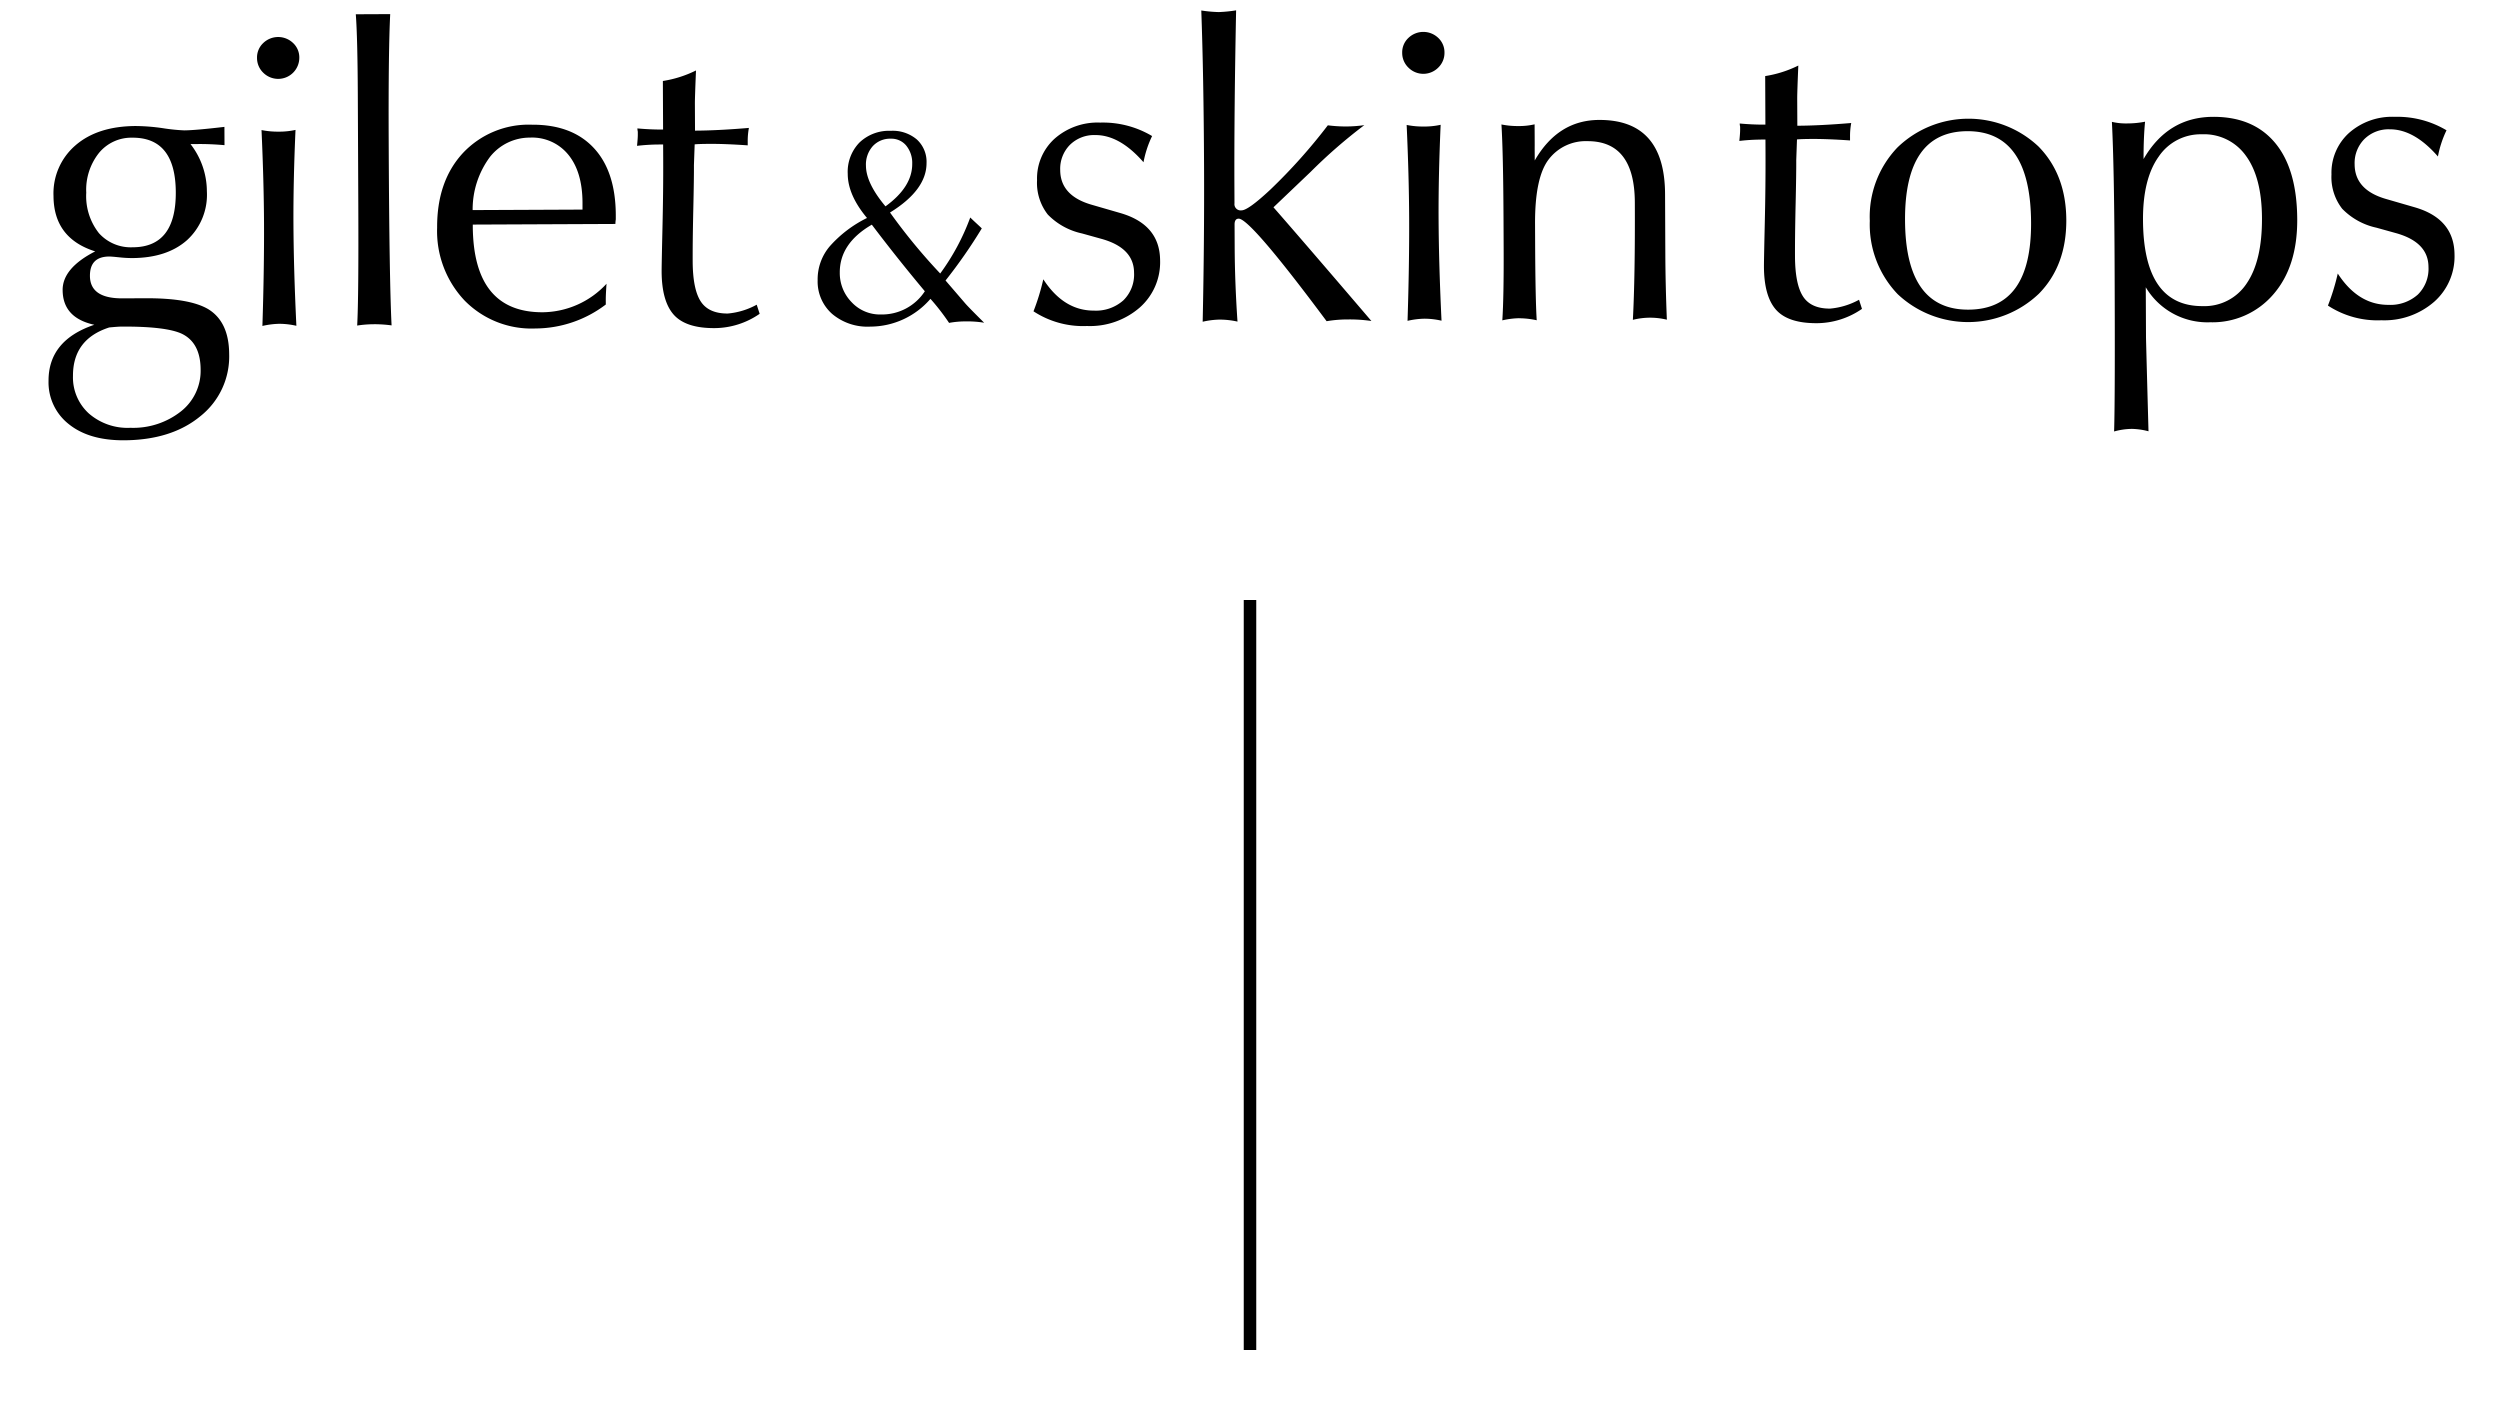 <svg id="_01_のコピー" data-name="01 のコピー" xmlns="http://www.w3.org/2000/svg" width="400" height="226" viewBox="0 0 400 226">
  <defs>
    <style>
      .cls-1 {
        fill-rule: evenodd;
      }
    </style>
  </defs>
  <path id="gilet_skin_tops" data-name="gilet&amp;skin tops" class="cls-1" d="M10.023,46.417q0.02,4.443,5.066,5.548Q7.737,54.451,7.766,60.95a8.494,8.494,0,0,0,3.248,6.917q3.228,2.6,8.8,2.58,7.627-.034,12.254-3.861a12.2,12.2,0,0,0,4.6-9.919q-0.023-5.166-3.349-7.2Q30.326,47.69,23.295,47.72l-2.521.011-1.194.005q-5.174.023-5.19-3.593-0.014-3.091,3.1-3.1,0.331,0,1.559.126a19.678,19.678,0,0,0,2.09.123q5.572-.025,8.776-2.861A9.838,9.838,0,0,0,33.1,30.61a12.351,12.351,0,0,0-2.62-7.559l1.327-.006q1.923-.009,4.113.181L35.908,20.3q-4.708.553-6.432,0.56a30.064,30.064,0,0,1-3.418-.35,31.573,31.573,0,0,0-4.346-.346q-6.1.027-9.638,3.094a10.141,10.141,0,0,0-3.513,8.107q0.03,6.764,6.673,8.856-5.229,2.677-5.213,6.192h0Zm9.511,5.836q7.03-.031,9.557,1.148,2.991,1.442,3.01,5.741A8.263,8.263,0,0,1,28.98,65.8a12.317,12.317,0,0,1-8.114,2.648,9.421,9.421,0,0,1-6.643-2.285,7.792,7.792,0,0,1-2.547-6.007q-0.026-5.886,5.8-7.764,1.458-.139,2.056-0.141h0Zm1.735-12.691a6.83,6.83,0,0,1-5.449-2.267A9.568,9.568,0,0,1,13.8,30.829a9.467,9.467,0,0,1,2.028-6.351,6.708,6.708,0,0,1,5.362-2.448q6.9-.031,6.937,8.735t-6.859,8.8h0ZM42.13,11.644a3.383,3.383,0,0,0,5.76-2.416,3.155,3.155,0,0,0-1.005-2.353,3.442,3.442,0,0,0-4.776.021,3.155,3.155,0,0,0-.984,2.362A3.263,3.263,0,0,0,42.13,11.644ZM44.7,51.809a12.331,12.331,0,0,1,2.721.32q-0.438-9.1-.471-16.467-0.03-6.706.332-14.877a12.005,12.005,0,0,1-2.718.278,13.146,13.146,0,0,1-2.721-.253q0.367,8.1.4,14.873,0.033,7.371-.258,16.47a12.967,12.967,0,0,1,2.718-.344h0Zm15.1,0.066a21.083,21.083,0,0,1,2.853.187q-0.365-7.236-.462-29.35-0.064-14.344.241-20.454l-2.852.013-2.653.012q0.28,3.652.323,13.014l0.077,17.4q0.067,14.941-.179,19.392a17.833,17.833,0,0,1,2.652-.211h0ZM78.4,25.1a8.118,8.118,0,0,1,6.4-3.083,7.458,7.458,0,0,1,6.127,2.729q2.251,2.746,2.274,7.66l0,1.129-17.578.078A14.075,14.075,0,0,1,78.4,25.1h0ZM96.923,47.924q0-.8.121-2.524A14.083,14.083,0,0,1,86.85,49.961q-11.144.049-11.205-13.828v-0.2l22.818-.1a5.463,5.463,0,0,1,.063-0.731q0-.531,0-0.73Q98.49,27.4,94.991,23.661t-9.867-3.708a14.427,14.427,0,0,0-11.057,4.532q-4.159,4.5-4.126,11.938a16.154,16.154,0,0,0,4.4,11.668,14.984,14.984,0,0,0,11.329,4.465,18.7,18.7,0,0,0,11.259-3.835Zm8.449-24.807,0.73,0,0.01,2.258q0.023,5.047-.116,11.057t-0.135,7.007q0.021,4.781,1.954,6.931t6.51,2.129a12.789,12.789,0,0,0,7.22-2.29l-0.471-1.459a11.675,11.675,0,0,1-4.636,1.415q-3.052.014-4.321-1.94t-1.288-6.4q-0.015-3.253.1-8.368t0.1-7.04l0.118-3.321q0.729-.069,2.388-0.077,2.52-.011,6.1.238l0-.544a11.7,11.7,0,0,1,.189-2.246q-4.972.421-8.621,0.437l-0.02-4.383q0-1,.176-5.247a18.245,18.245,0,0,1-5.3,1.684q0.015,3.454.025,5.578l0.009,2.191q-2.056.009-4.113-.181a3.908,3.908,0,0,0,.069.531c0,0.222,0,.4,0,0.531q0,0.532-.125,1.727a31.232,31.232,0,0,1,3.448-.215h0Zm35.574,27.2a6.186,6.186,0,0,1-4.675-1.956,6.648,6.648,0,0,1-1.906-4.753q-0.021-4.671,5.126-7.66,4.062,5.373,8.483,10.654a8.189,8.189,0,0,1-7.028,3.715h0Zm13.646,1.107a16.471,16.471,0,0,1,2.873.212q-2.48-2.459-3.021-3.086l-3.157-3.67a81.423,81.423,0,0,0,5.8-8.336q-0.27-.268-0.878-0.827t-0.969-.917a36.247,36.247,0,0,1-4.806,8.961,92.975,92.975,0,0,1-8.031-9.757q5.862-3.62,5.843-7.932a4.823,4.823,0,0,0-1.565-3.767,5.976,5.976,0,0,0-4.157-1.374A6.836,6.836,0,0,0,137.5,22.82a6.73,6.73,0,0,0-1.862,5.017q0.015,3.369,3.082,7.039a19.373,19.373,0,0,0-5.947,4.519,8.157,8.157,0,0,0-1.95,5.444,6.917,6.917,0,0,0,2.312,5.38,8.76,8.76,0,0,0,6.112,2.039,12.742,12.742,0,0,0,9.627-4.445,36.219,36.219,0,0,1,2.979,3.85,14.211,14.211,0,0,1,2.736-.237h0Zm-16.04-24.905a4.416,4.416,0,0,1,1.085-3.127,3.755,3.755,0,0,1,2.889-1.2A3.069,3.069,0,0,1,145,23.3a4.392,4.392,0,0,1,.955,2.916q0.017,3.684-4.277,6.8-3.112-3.714-3.125-6.5h0Zm26.805,23.289a14.471,14.471,0,0,0,8.567,2.353A12.131,12.131,0,0,0,182.4,49.17a9.657,9.657,0,0,0,3.217-7.485q-0.025-5.777-6.4-7.608L174.7,32.769q-5.047-1.437-5.066-5.556a5.442,5.442,0,0,1,1.541-4.024,5.513,5.513,0,0,1,4.072-1.579q3.913-.017,7.714,4.349a16.6,16.6,0,0,1,1.375-4.19,15.355,15.355,0,0,0-8.3-2.154,10.383,10.383,0,0,0-7.352,2.622,8.587,8.587,0,0,0-2.756,6.587,8.247,8.247,0,0,0,1.716,5.5,10.828,10.828,0,0,0,5.486,3.03l3.055,0.85q5.246,1.438,5.264,5.422a5.78,5.78,0,0,1-1.705,4.424,6.583,6.583,0,0,1-4.7,1.648q-4.843.022-8.115-5.011a35.848,35.848,0,0,1-1.569,5.12h0Zm29.855,1.328a13.221,13.221,0,0,1,2.787.32q-0.424-6.239-.45-11.818l-0.017-3.719q0-.929.659-0.933,1.857-.008,14.069,16.406a20.3,20.3,0,0,1,3.448-.281,23.7,23.7,0,0,1,3.716.249q-10.8-12.635-15.669-18.192L209.7,27.5a82.32,82.32,0,0,1,8.59-7.476,21.579,21.579,0,0,1-2.918.212,22.566,22.566,0,0,1-2.919-.186,89.029,89.029,0,0,1-9.175,10.267q-3.567,3.337-4.628,3.341a1,1,0,0,1-1.133-1.124l-0.01-2.258q-0.055-12.417.271-28.623a21.548,21.548,0,0,1-2.785.278,21.5,21.5,0,0,1-2.787-.253q0.378,10.557.442,24.9,0.054,12.087-.22,24.9a13.2,13.2,0,0,1,2.784-.344h0Zm30.144-40.31a3.361,3.361,0,0,0,4.776-.021,3.264,3.264,0,0,0,.984-2.395,3.154,3.154,0,0,0-1.005-2.353,3.443,3.443,0,0,0-4.776.021,3.153,3.153,0,0,0-.984,2.362A3.262,3.262,0,0,0,225.356,10.829Zm2.567,40.165a12.333,12.333,0,0,1,2.721.32q-0.438-9.1-.471-16.467-0.03-6.706.331-14.877a12,12,0,0,1-2.718.278,13.154,13.154,0,0,1-2.721-.253q0.368,8.1.4,14.873,0.033,7.371-.258,16.47a12.96,12.96,0,0,1,2.718-.344h0Zm15.165-.068a13.215,13.215,0,0,1,2.787.32q-0.213-3.386-.254-12.417l-0.013-2.988q-0.033-7.5,2.209-10.369a7.434,7.434,0,0,1,6.156-2.883q7.561-.034,7.6,9.794,0.054,11.821-.314,18.795a11.3,11.3,0,0,1,5.439-.024q-0.224-5.577-.245-10.491-0.008-1.527-.022-4.748t-0.021-4.881q-0.054-11.886-10.566-11.84-6.57.029-10.286,6.487,0-.4-0.006-1.2t0-1.2q0-1-.015-3.387a10.8,10.8,0,0,1-2.586.277,13.144,13.144,0,0,1-2.72-.254q0.285,4.715.332,15.073l0.021,4.715q0.034,7.836-.214,11.556a12.968,12.968,0,0,1,2.718-.344h0Zm38.655-28.594,0.73,0,0.01,2.258q0.022,5.047-.116,11.057t-0.135,7.007q0.021,4.781,1.954,6.931t6.51,2.129a12.789,12.789,0,0,0,7.22-2.29l-0.471-1.459a11.677,11.677,0,0,1-4.636,1.415q-3.053.014-4.321-1.94t-1.288-6.4q-0.015-3.253.1-8.368t0.1-7.039l0.118-3.321q0.729-.069,2.388-0.077,2.52-.011,6.1.239l0-.544a11.7,11.7,0,0,1,.189-2.246q-4.972.421-8.621,0.437l-0.02-4.383q0-1,.176-5.247a18.245,18.245,0,0,1-5.3,1.684q0.015,3.454.025,5.578l0.009,2.191q-2.056.009-4.113-.181a3.908,3.908,0,0,0,.069.531c0,0.222,0,.4,0,0.531q0,0.532-.125,1.727a31.232,31.232,0,0,1,3.448-.214h0ZM326.217,47q4.423-4.5,4.392-11.807-0.033-7.237-4.43-11.734a16.335,16.335,0,0,0-22.586.134,16,16,0,0,0-4.425,11.74,16.107,16.107,0,0,0,4.463,11.734A16.423,16.423,0,0,0,326.217,47ZM304.806,35.245q-0.063-14.21,9.953-14.255,10.147-.045,10.213,14.63,0.063,13.88-10.02,13.924t-10.146-14.3h0Zm36.167,33.375a11.115,11.115,0,0,1,2.787.386q-0.4-14.65-.4-15.05l-0.036-7.992a11.471,11.471,0,0,0,10.306,5.6,12.828,12.828,0,0,0,10.1-4.461q3.861-4.433,3.827-12-0.036-8.034-3.537-12.236t-9.935-4.173q-7.23.032-11.114,6.756-0.014-3.32.239-5.978a14.855,14.855,0,0,1-2.887.278,9.566,9.566,0,0,1-2.419-.255q0.363,7.114.429,21.941,0.1,22.143-.076,27.6a10.9,10.9,0,0,1,2.718-.411h0Zm4.416-43.558a8.1,8.1,0,0,1,6.916-3.575,8.193,8.193,0,0,1,7.046,3.447q2.535,3.467,2.565,9.959,0.03,6.823-2.441,10.445a8.072,8.072,0,0,1-7.048,3.641q-9.486.042-9.547-13.8Q342.852,28.616,345.389,25.062Zm27.074,23.828a14.471,14.471,0,0,0,8.567,2.353,12.131,12.131,0,0,0,8.477-2.993,9.664,9.664,0,0,0,3.217-7.485q-0.026-5.777-6.4-7.608l-4.516-1.308q-5.049-1.437-5.066-5.556a5.442,5.442,0,0,1,1.541-4.024,5.513,5.513,0,0,1,4.072-1.579q3.913-.017,7.714,4.348a16.635,16.635,0,0,1,1.374-4.19,15.35,15.35,0,0,0-8.3-2.155,10.382,10.382,0,0,0-7.351,2.623,8.586,8.586,0,0,0-2.756,6.587,8.248,8.248,0,0,0,1.716,5.5,10.829,10.829,0,0,0,5.485,3.03l3.055,0.85q5.245,1.438,5.265,5.422a5.783,5.783,0,0,1-1.7,4.424,6.585,6.585,0,0,1-4.7,1.648q-4.844.022-8.115-5.011a35.972,35.972,0,0,1-1.569,5.12h0Z"/>
  <path id="線_1" data-name="線 1" class="cls-1" d="M199,96h2V216h-2V96Z"/>
</svg>
